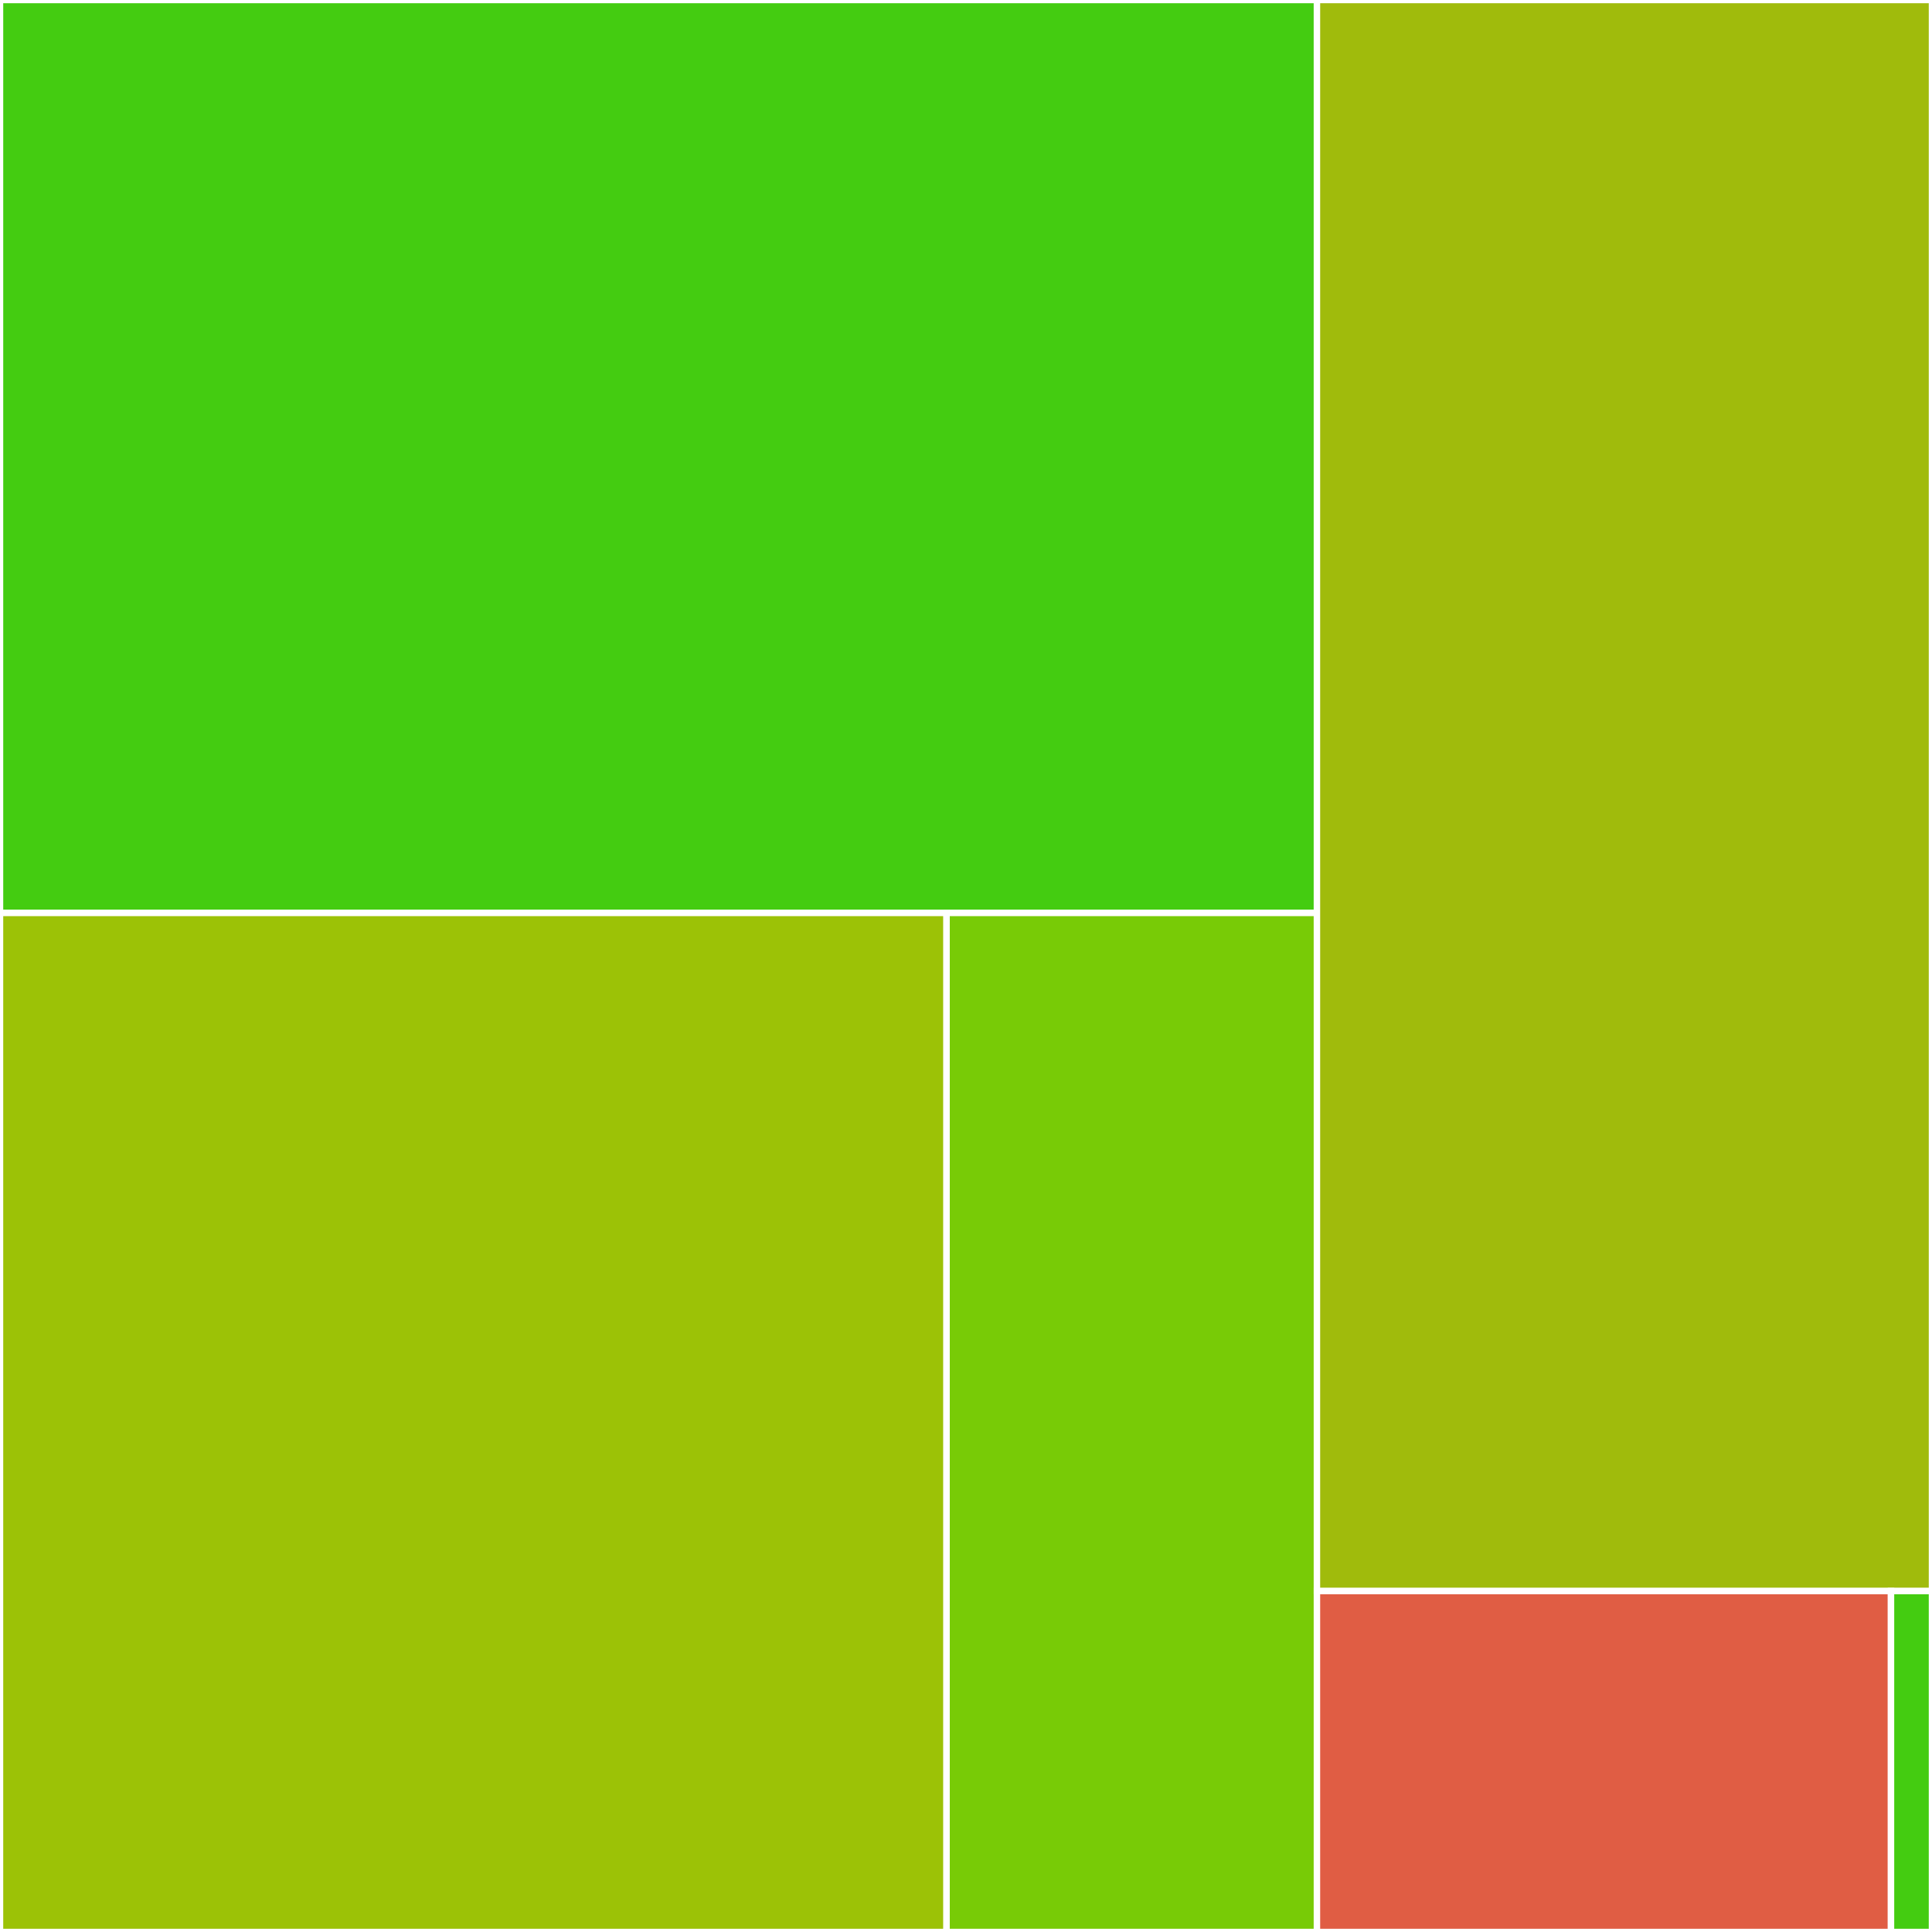 <svg baseProfile="full" width="300" height="300" viewBox="0 0 300 300" version="1.1"
xmlns="http://www.w3.org/2000/svg" xmlns:ev="http://www.w3.org/2001/xml-events"
xmlns:xlink="http://www.w3.org/1999/xlink">

<rect x="0" y="0" width="300" height="300" fill="#333333" stroke="none"/>

<style>rect.s{mask:url(#mask);}</style>
<defs>
  <pattern id="white" width="4" height="4" patternUnits="userSpaceOnUse" patternTransform="rotate(45)">
    <rect width="2" height="2" transform="translate(0,0)" fill="white"></rect>
  </pattern>
  <mask id="mask">
    <rect x="0" y="0" width="100%" height="100%" fill="url(#white)"></rect>
  </mask>
</defs>

<rect x="0" y="0" width="204.494" height="141.758" fill="#4c1" stroke="white" stroke-width="1" class=" tooltipped" data-content="components/TheWelcome.vue"><title>components/TheWelcome.vue</title></rect>
<rect x="0" y="141.758" width="146.98" height="158.242" fill="#9cc206" stroke="white" stroke-width="1" class=" tooltipped" data-content="components/HelloWorld.vue"><title>components/HelloWorld.vue</title></rect>
<rect x="146.98" y="141.758" width="57.514" height="158.242" fill="#78cb06" stroke="white" stroke-width="1" class=" tooltipped" data-content="components/WelcomeItem.vue"><title>components/WelcomeItem.vue</title></rect>
<rect x="204.494" y="0" width="95.506" height="247.059" fill="#a0bb0c" stroke="white" stroke-width="1" class=" tooltipped" data-content="App.vue"><title>App.vue</title></rect>
<rect x="204.494" y="247.059" width="89.139" height="52.941" fill="#e05d44" stroke="white" stroke-width="1" class=" tooltipped" data-content="utils/util.js"><title>utils/util.js</title></rect>
<rect x="293.633" y="247.059" width="6.367" height="52.941" fill="#4c1" stroke="white" stroke-width="1" class=" tooltipped" data-content="assets/logo.svg"><title>assets/logo.svg</title></rect>
</svg>